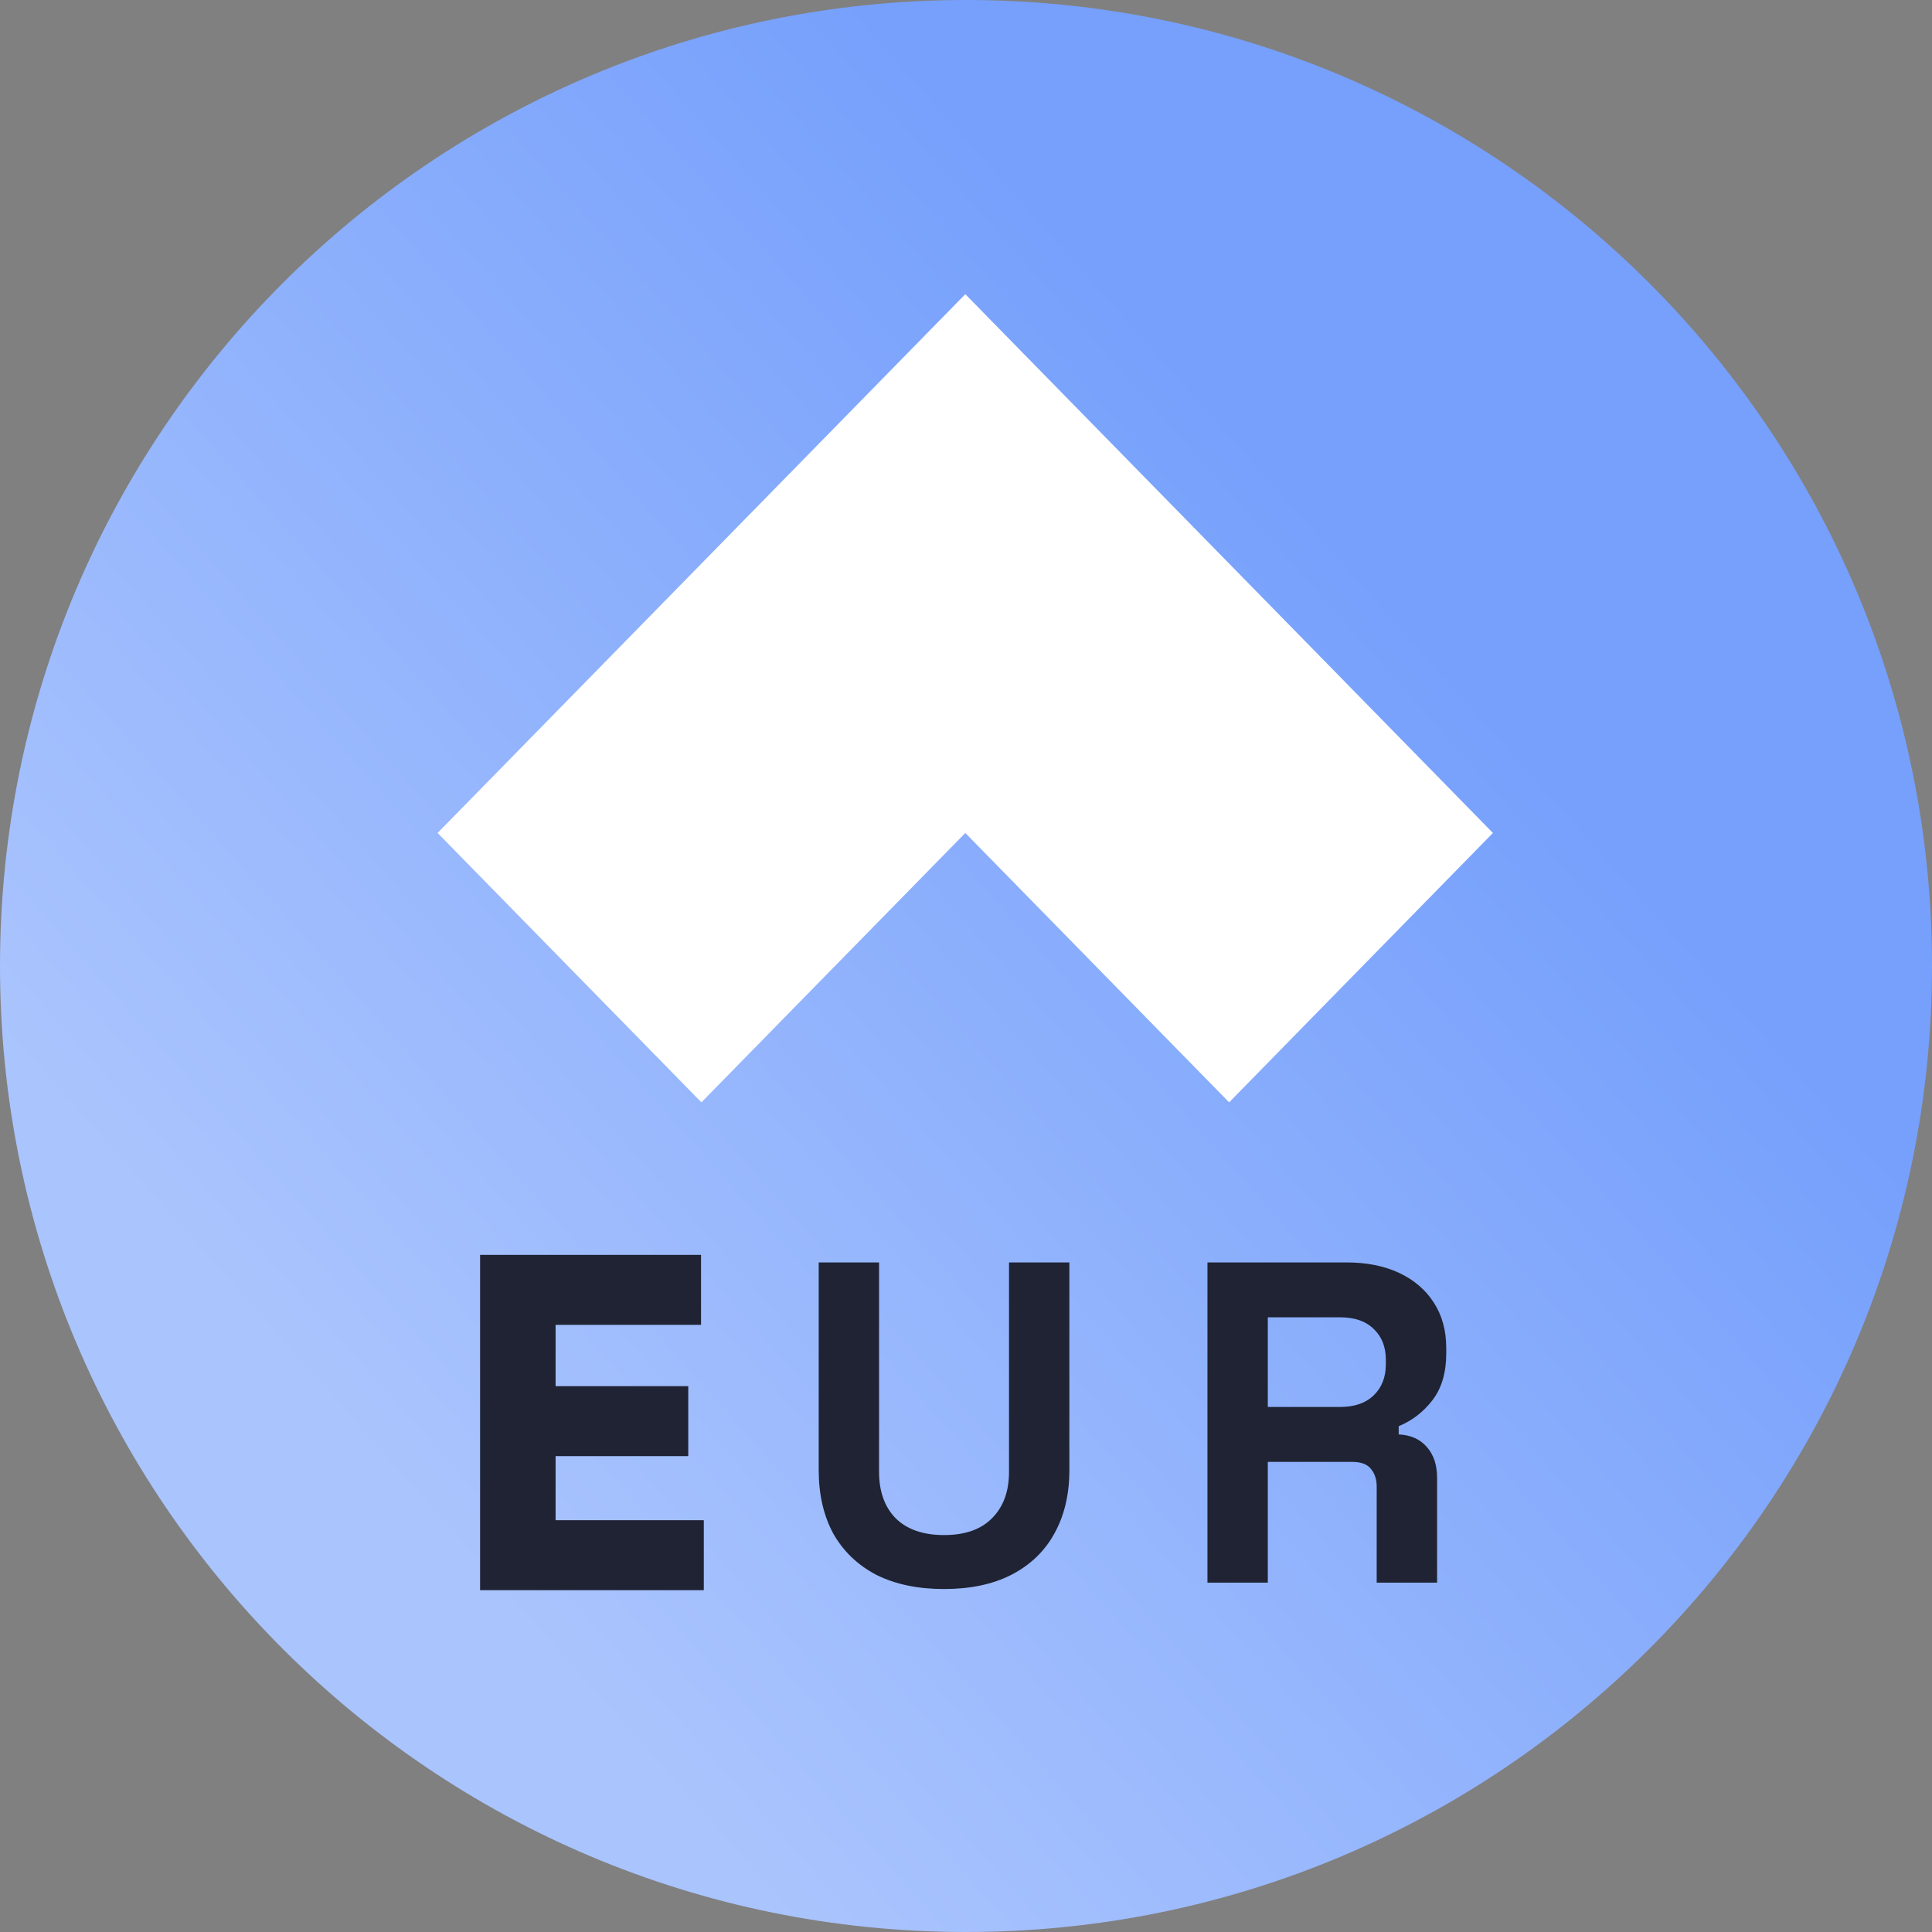 <svg width="42" height="42" viewBox="0 0 42 42" fill="none" xmlns="http://www.w3.org/2000/svg">
<rect x="0" y="0" width="42" height="42" fill="#808080" stroke="none"/>
<g clip-path="url(#clip0_3047_4023)">
<path d="M21 42C32.598 42 42 32.598 42 21C42 9.402 32.598 0 21 0C9.402 0 0 9.402 0 21C0 32.598 9.402 42 21 42Z" fill="url(#paint0_linear_3047_4023)"/>
<path d="M32.455 18.108L20.985 6.395L9.513 18.108L15.248 23.964L20.985 18.108L26.72 23.964L32.455 18.108Z" fill="white"/>
<path d="M20.523 34.544C19.952 34.544 19.462 34.442 19.051 34.236C18.646 34.024 18.335 33.726 18.116 33.341C17.904 32.95 17.798 32.489 17.798 31.959V27.444H19.11V31.998C19.11 32.423 19.23 32.758 19.468 33.003C19.714 33.248 20.065 33.371 20.523 33.371C20.98 33.371 21.328 33.248 21.567 33.003C21.812 32.758 21.935 32.423 21.935 31.998V27.444H23.247V31.959C23.247 32.489 23.138 32.95 22.919 33.341C22.707 33.726 22.395 34.024 21.984 34.236C21.58 34.442 21.093 34.544 20.523 34.544Z" fill="#1F2333"/>
<path d="M26.249 34.405V27.444H29.272C29.709 27.444 30.091 27.52 30.416 27.672C30.741 27.825 30.992 28.04 31.171 28.319C31.35 28.597 31.44 28.925 31.44 29.303V29.423C31.44 29.84 31.34 30.178 31.142 30.437C30.943 30.696 30.697 30.885 30.406 31.004V31.183C30.671 31.196 30.876 31.289 31.022 31.461C31.168 31.627 31.241 31.849 31.241 32.128V34.405H29.928V32.317C29.928 32.158 29.885 32.028 29.799 31.929C29.719 31.829 29.584 31.78 29.391 31.78H27.561V34.405H26.249ZM27.561 30.586H29.133C29.444 30.586 29.686 30.503 29.859 30.338C30.038 30.165 30.127 29.94 30.127 29.661V29.562C30.127 29.284 30.041 29.061 29.869 28.896C29.696 28.723 29.451 28.637 29.133 28.637H27.561V30.586Z" fill="#1F2333"/>
<path fill-rule="evenodd" clip-rule="evenodd" d="M10.437 34.569V27.28H15.24V28.801H12.078V30.134H14.962V31.655H12.078V33.048H15.3V34.569H10.437Z" fill="#1F2333"/>
</g>
<defs>
<linearGradient id="paint0_linear_3047_4023" x1="6.81" y1="33.726" x2="30.267" y2="12.864" gradientUnits="userSpaceOnUse">
<stop offset="0.073" stop-color="#AAC4FD"/>
<stop offset="1" stop-color="#76A0FC"/>
</linearGradient>
<clipPath id="clip0_3047_4023">
<rect width="42" height="42" fill="white"/>
</clipPath>
</defs>
</svg>

